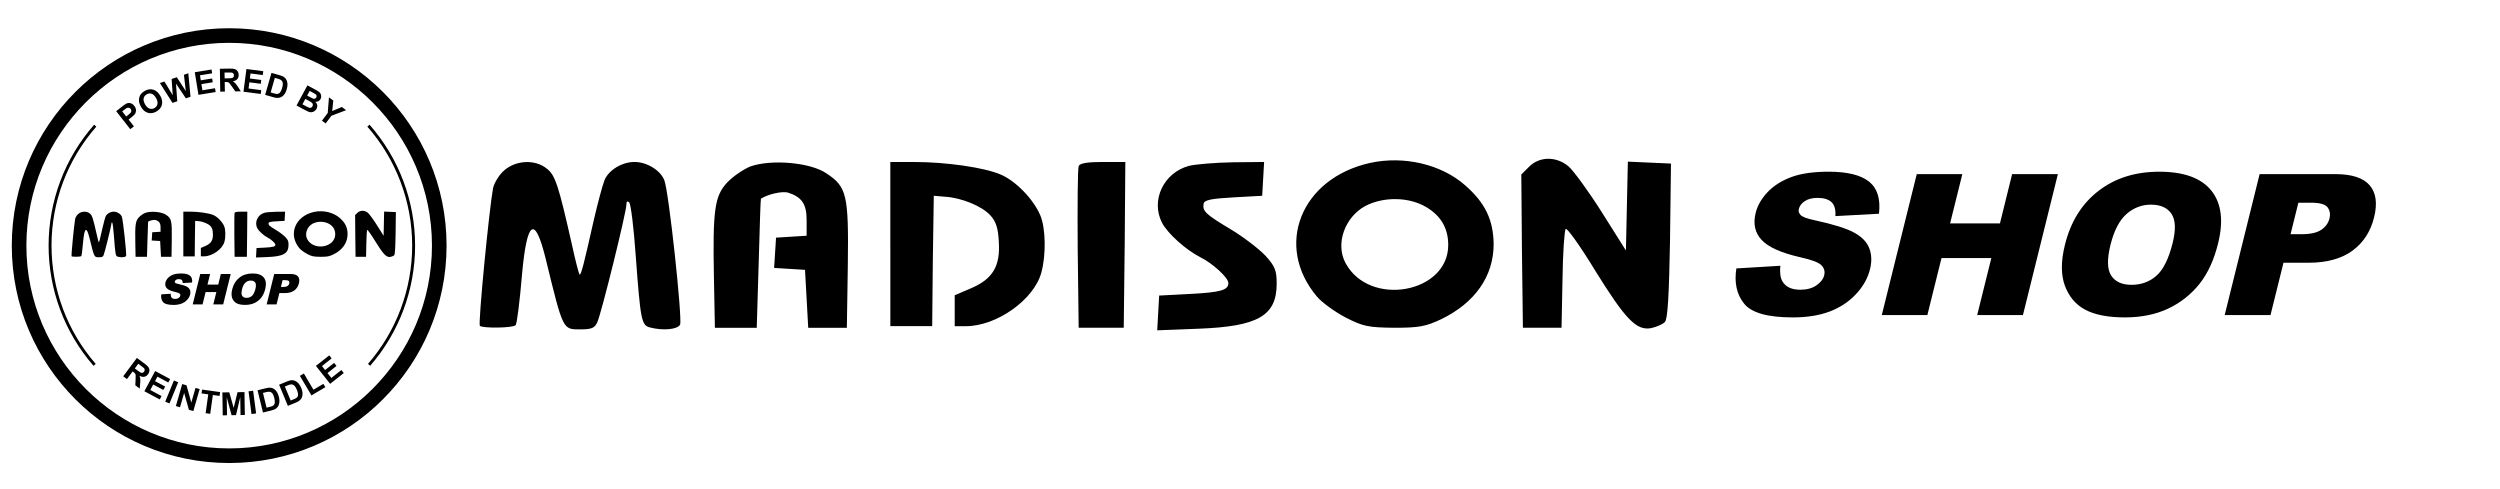 <svg fill="none" height="36" width="184" viewBox="0 0 184 36" xmlns="http://www.w3.org/2000/svg">
 
  <path d="M23.105,15.599c-1.387.31-1.922,1.658-1.064,2.677.097.116.355.303.574.419.355.181.452.2.974.206.497,0,.632-.026.935-.168.684-.329,1.058-.864,1.058-1.509-.006-.484-.168-.826-.574-1.18-.477-.419-1.226-.593-1.903-.445M24.24,16.489c.29.174.432.426.432.755,0,.968-1.58,1.251-2.058.361-.206-.381-.019-.916.393-1.142.368-.194.884-.187,1.232.026M26.292,15.676l-.155.155.013,1.535.019,1.535h.774l.019-.968c.006-.529.039-.987.065-1.013s.29.342.581.819c.619 1.0.839,1.226,1.135,1.168.11-.026.232-.077.271-.123.058-.052.084-.555.103-1.626l.019-1.548-.432-.019-.432-.019-.019.89-.019.89-.484-.768c-.264-.419-.568-.832-.664-.916-.245-.206-.581-.206-.793.006M5.765,15.74c-.103.084-.206.252-.232.361-.077.413-.303,2.722-.264,2.761.052.052.664.045.716-.013.026-.019.084-.484.129-1.026q.148-1.619.471-.316c.355,1.451.342,1.426.697,1.426.226,0,.29-.026.342-.148.084-.187.581-2.2.581-2.348,0-.065.019-.084.058-.045.032.032.09.51.129,1.058.097,1.31.116,1.4.284,1.445.271.071.561.039.606-.058.045-.135-.226-2.658-.316-2.89-.077-.2-.348-.368-.6-.368s-.523.168-.6.368c-.039.097-.135.458-.213.793-.194.858-.252,1.097-.284,1.097-.013,0-.084-.271-.155-.6-.271-1.2-.335-1.4-.51-1.529-.226-.181-.6-.168-.839.032M10.687,15.67c-.142.058-.348.2-.464.323-.252.271-.29.548-.264,1.909l.019 1h.839l.039-1.29c.019-.71.039-1.297.045-1.297.142-.09.426-.155.542-.123.277.09.374.226.374.555v.31l-.303.019-.31.019-.019.303-.019.303.31.019.31.019.032.581.032.581h.774l.019-1.239c.019-1.432-.019-1.587-.432-1.858-.323-.219-1.11-.284-1.522-.135M13.493,17.224v1.645h.839l.013-1.31.019-1.303.226.019c.329.019.735.187.903.368.116.123.161.258.174.535.032.49-.123.748-.568.935l-.316.135v.619h.226c.613,0,1.361-.529,1.509-1.071.097-.348.09-.89-.019-1.148-.135-.323-.49-.69-.793-.819-.329-.142-1.09-.252-1.735-.252h-.477v1.645ZM17.267,15.663c-.019.045-.026.793-.019,1.658l.019,1.58h.903l.019-1.664.013-1.658h-.452c-.31,0-.464.026-.484.084M19.48,15.657c-.51.135-.774.69-.542,1.142.116.219.477.542.768.69.258.129.561.413.561.516,0,.142-.148.187-.774.219l-.613.032-.019.348-.019.348.826-.032c1.193-.045,1.568-.258,1.568-.903,0-.264-.032-.348-.226-.561-.129-.135-.439-.374-.697-.529-.497-.297-.568-.361-.542-.51.013-.077.148-.103.593-.129l.581-.032.019-.342.019-.335-.632.006c-.348.006-.742.039-.871.071" fill="#000"></path>
  <path d="M11.874,21.663l.699-.042c-.011.107-0.0.189.031.245.052.091.147.136.286.136.104,0,.188-.023.255-.069.068-.046.109-.1.124-.161.014-.058.001-.11-.042-.155-.042-.046-.154-.089-.338-.13-.3-.068-.505-.159-.611-.272-.108-.113-.141-.257-.098-.432.028-.116.09-.224.185-.326.096-.103.22-.183.375-.242.154-.058.354-.087.597-.087.3,0,.515.053.645.159.131.106.183.276.155.508l-.692.038c.007-.102-.014-.174-.06-.22-.046-.045-.122-.069-.223-.069-.084,0-.152.017-.203.051s-.083.076-.095.125c-.008.035.001.067.029.096.027.029.101.057.222.083.3.065.51.131.63.198.121.066.2.149.237.247.038.099.042.209.012.332-.036.143-.109.276-.224.397-.113.121-.251.212-.416.275s-.36.094-.587.094c-.398,0-.656-.073-.773-.22-.117-.146-.157-.333-.122-.558ZM14.739,20.165h.724l-.194.783h.792l.193-.783h.727l-.555,2.238h-.727l.225-.905h-.791l-.225.905h-.724l.555-2.238ZM17.092,21.285c.091-.365.268-.649.531-.853.263-.204.585-.305.966-.305.39,0,.665.1.826.299.161.2.197.481.107.841-.064.262-.163.476-.297.644-.134.167-.3.298-.496.391-.198.093-.427.139-.687.139-.264,0-.472-.04-.626-.12-.153-.081-.261-.208-.326-.382-.064-.174-.064-.392.001-.653ZM17.815,21.288c-.056.227-.053.389.011.487s.172.147.323.147c.155,0,.287-.048.396-.145s.194-.27.257-.52c.052-.21.047-.365-.019-.462-.065-.098-.174-.146-.326-.146-.146,0-.274.049-.388.148-.112.099-.198.263-.255.49ZM20.183,20.165h1.203c.262,0,.443.06.545.178.102.119.124.289.069.509-.056.226-.17.402-.345.53-.174.127-.406.19-.698.19h-.396l-.206.831h-.728l.555-2.238ZM20.674,21.119h.177c.14,0,.243-.023.312-.07s.11-.105.129-.177c.018-.07.008-.13-.029-.179-.037-.048-.123-.073-.258-.073h-.206l-.124.5Z" fill="#000"></path>
  <path d="M9.588,9.51l-1.037-1.328.43-.336c.163-.127.275-.204.334-.229.092-.04.189-.046.293-.02.104.027.196.093.279.199.064.082.103.162.116.24s.01.152-.01.219c-.021.067-.051.125-.09.172-.054.062-.142.141-.263.236l-.175.136.392.501-.269.209ZM8.994,8.197l.294.377.147-.114c.105-.083.171-.145.196-.187.025-.042.036-.085.033-.131s-.02-.087-.05-.127c-.038-.048-.083-.077-.136-.086-.053-.009-.104-0-.154.025-.037.019-.104.066-.2.142l-.129.101ZM10.375,7.859c-.084-.149-.132-.288-.145-.415-.009-.093-.001-.186.023-.278.024-.092.062-.171.115-.239.069-.09.164-.169.284-.236.216-.122.427-.152.633-.091.205.062.375.211.51.45.134.237.173.459.12.666-.054.207-.188.37-.404.492-.218.123-.43.154-.633.093-.204-.061-.372-.208-.503-.441ZM10.675,7.677c.093.167.203.271.328.313.125.042.247.031.365-.036.118-.066.191-.164.219-.292s-.006-.277-.102-.447c-.095-.168-.203-.273-.323-.314-.121-.042-.242-.027-.364.041-.122.069-.197.167-.225.292-.027.125.006.273.102.442ZM12.697,7.574l-.928-1.463.33-.113.616,1.012-.085-1.195.383-.131.662,1.017-.138-1.197.324-.111.16,1.727-.341.117-.727-1.082.093,1.3-.349.12ZM14.606,6.98l-.27-1.664,1.233-.2.046.281-.897.146.06.369.835-.136.045.28-.835.136.074.453.929-.151.046.28-1.266.206ZM16.21,6.746l-.028-1.685.717-.012c.18-.003.311.01.393.039.082.029.148.082.199.158.05.077.076.165.077.264.003.126-.033.231-.106.315-.072.083-.183.137-.33.161.074.042.136.088.185.139.049.05.114.141.198.27l.211.326-.407.006-.252-.362c-.09-.13-.15-.211-.184-.245-.032-.033-.066-.056-.104-.068-.036-.012-.093-.017-.171-.016l-.069.001.012.704-.34.005ZM16.534,5.769l.251-.004c.164-.002.266-.011.306-.025.04-.015.072-.039.095-.073.022-.034.033-.077.032-.127-.001-.057-.017-.103-.048-.137-.031-.035-.074-.056-.129-.064-.028-.003-.11-.004-.249-.002l-.265.004.007.428ZM17.92,6.75l.218-1.671,1.239.162-.037.283-.901-.118-.049.371.839.109-.036.281-.839-.109-.06.455.934.122-.037.281-1.271-.166ZM19.98,5.363l.598.17c.135.039.234.079.3.119.087.055.153.128.201.219.047.091.074.193.08.307s-.014.246-.057.398c-.038.133-.088.244-.148.331-.074.106-.159.186-.255.237-.073.039-.162.06-.268.063-.078.002-.178-.014-.299-.048l-.616-.176.464-1.62ZM20.228,5.73l-.307,1.073.244.07c.092.026.159.04.203.041.057.002.106-.008.151-.03.044-.021.087-.065.13-.132.043-.066.082-.162.118-.287.035-.125.052-.225.049-.298-.003-.074-.019-.135-.048-.184s-.072-.089-.13-.12c-.042-.023-.131-.054-.264-.092l-.147-.042ZM22.625,6.282l.593.32c.118.063.203.115.255.156.053.041.093.089.122.145.028.056.044.117.047.186.003.068-.014.134-.048.198-.038.07-.091.123-.159.161-.069.038-.144.054-.223.048.076.075.121.157.136.247.015.089-.002.177-.048.263-.036.067-.087.125-.153.171-.065.047-.136.075-.211.083-.074.009-.154-.004-.238-.038-.053-.021-.175-.083-.367-.185l-.505-.272.8-1.483ZM22.474,7.28l-.214.397.277.149c.107.058.178.092.21.102.049.016.096.016.141-0.0.045-.017.082-.051.11-.104.023-.044.033-.088.028-.131-.005-.042-.023-.082-.057-.118s-.118-.091-.254-.165l-.242-.13ZM22.792,6.69l-.186.343.196.106c.117.062.19.1.221.112.055.022.104.026.149.012s.081-.044.106-.092c.024-.045.032-.09.022-.132-.01-.042-.038-.08-.085-.113-.027-.019-.112-.067-.253-.143l-.172-.093ZM23.696,8.884l.425-.568.091-1.151.319.239-.082.771.71-.301.314.235-1.082.412-.424.566-.271-.203Z" fill="#000"></path>
  <path d="M9.069,27.695l1.005-1.352.575.427c.145.107.241.197.288.271s.068.155.061.247c-.007.091-.04.176-.1.256-.075.103-.167.164-.276.186s-.229-.003-.36-.074c.034.079.054.152.062.223.008.069.005.182-.008.335l-.031.387-.326-.243.021-.44c.008-.157.009-.26.004-.307-.005-.046-.019-.085-.04-.116-.021-.032-.063-.071-.126-.118l-.055-.041-.419.564-.273-.203ZM9.922,27.117l.202.15c.131.098.217.152.258.166.041.013.081.013.119-.001.039-.013.073-.04.103-.081.034-.045.049-.091.045-.137-.003-.047-.024-.09-.063-.13-.02-.02-.085-.07-.196-.152l-.213-.159-.255.343ZM10.626,28.795l.795-1.486,1.102.59-.135.252-.801-.43-.176.33.746.399-.134.25-.746-.399-.216.404.83.444-.134.25-1.13-.604ZM12.16,29.564l.64-1.56.315.13-.64,1.559-.315-.129ZM12.945,29.885l.465-1.619.318.092.352,1.271.311-1.081.304.087-.465,1.619-.328-.094-.349-1.244-.304,1.057-.304-.088ZM15.134,30.41l.194-1.387-.495-.069.04-.282,1.327.186-.04.283-.494-.069-.194,1.387-.337-.048ZM16.393,30.568l-.027-1.685.509-.008.324,1.144.284-1.153.51-.009.027,1.685-.316.006-.021-1.326-.313,1.331-.327.006-.355-1.321.021,1.326-.315.005ZM18.511,30.473l-.218-1.671.338-.044.218,1.671-.338.044ZM18.955,28.723l.604-.147c.136-.033.242-.048.319-.044.103.005.197.034.283.09s.16.132.221.228c.062.096.111.221.148.374.033.135.045.255.035.36-.013.129-.047.24-.105.332-.043.069-.11.132-.2.188-.067.041-.162.076-.284.105l-.622.152-.399-1.638ZM19.354,28.919l.265,1.085.247-.061c.092-.022.157-.044.195-.064.051-.026.09-.06.117-.101s.044-.101.048-.179c.005-.079-.009-.182-.04-.309-.03-.126-.065-.221-.104-.283-.038-.062-.083-.107-.132-.136-.05-.028-.107-.041-.172-.04-.049.001-.141.019-.275.051l-.148.036ZM20.543,28.315l.574-.238c.13-.053.232-.084.309-.093.103-.011.2.005.294.047.094.041.179.104.253.19.075.085.144.201.204.347.053.128.083.245.089.352.008.129-.01.244-.053.344-.032.075-.089.147-.169.216-.061.051-.148.1-.265.148l-.592.244-.645-1.557ZM20.966,28.449l.428,1.03.234-.097c.088-.036.149-.067.184-.094.046-.034.079-.073.101-.117.021-.044.027-.105.02-.185-.007-.078-.036-.178-.086-.298-.05-.121-.099-.209-.146-.265s-.099-.093-.151-.113c-.054-.021-.112-.024-.176-.014-.049.009-.137.039-.265.093l-.142.059ZM22.923,29.101l-.851-1.438.293-.174.706,1.194.729-.431.145.245-1.021.604ZM24.298,28.251l-1.046-1.321.98-.775.177.224-.713.563.231.293.663-.524.177.223-.664.524.285.359.738-.584.176.223-1.005.795Z" fill="#000"></path>
  <path d="M16.867,3.153c8.23,0,14.925,6.695,14.925,14.925s-6.695,14.925-14.925,14.925S1.942,26.308,1.942,18.078,8.637,3.153,16.867,3.153M16.867,2.078C8.03,2.078.867,9.241.867,18.078s7.163,16,16,16c8.837,0,16-7.163,16-16S25.703,2.078,16.867,2.078h0Z" fill="#000"></path>
  <path d="M6.882,26.923c-2.131-2.451-3.305-5.592-3.305-8.845,0-3.279,1.19-6.439,3.352-8.898l.161.142c-2.127,2.421-3.298,5.531-3.298,8.757,0,3.201,1.155,6.292,3.252,8.705l-.162.141Z" fill="#000"></path>
  <path d="M27.245,26.923l-.162-.141c2.098-2.412,3.253-5.503,3.253-8.705,0-3.225-1.172-6.335-3.299-8.757l.162-.142c2.161,2.461,3.352,5.621,3.352,8.898,0,3.253-1.174,6.395-3.306,8.845Z" fill="#000"></path>
  <path d="M100.833,11.992c-5.094,1.137-7.061,6.089-3.91,9.833.355.426,1.303,1.114,2.109,1.54,1.303.663,1.659.735,3.578.758,1.824,0,2.322-.095,3.436-.616,2.512-1.208,3.886-3.175,3.886-5.544-.024-1.777-.616-3.033-2.109-4.336-1.753-1.54-4.502-2.18-6.99-1.635M105.003,15.262c1.066.64,1.587,1.564,1.587,2.772,0,3.554-5.805,4.597-7.558,1.327-.758-1.398-.071-3.365,1.445-4.194,1.351-.711,3.246-.687,4.526.095M112.537,12.276l-.569.569.047,5.639.071,5.639h2.843l.071-3.554c.024-1.943.142-3.625.237-3.72s1.066,1.256,2.132,3.009c2.275,3.673,3.08,4.502,4.17,4.289.403-.095.853-.284.995-.45.213-.19.308-2.038.379-5.971l.071-5.687-1.587-.071-1.587-.071-.071,3.27-.071,3.27-1.777-2.82c-.971-1.54-2.085-3.057-2.44-3.365-.9-.758-2.132-.758-2.914.024M37.143,12.513c-.379.308-.758.924-.853,1.327-.284,1.516-1.114,9.999-.971,10.141.19.19,2.44.166,2.63-.047.095-.071.308-1.777.474-3.767q.545-5.947,1.73-1.161c1.303,5.331,1.256,5.236,2.559,5.236.829,0,1.066-.095,1.256-.545.308-.687,2.132-8.08,2.132-8.625,0-.237.071-.308.213-.166.118.118.332,1.872.474,3.886.355,4.81.426,5.142,1.043,5.307.995.261,2.061.142,2.227-.213.166-.498-.829-9.762-1.161-10.615-.284-.735-1.279-1.351-2.204-1.351s-1.919.616-2.204,1.351c-.142.355-.498,1.682-.782,2.914-.711,3.151-.924,4.028-1.043,4.028-.047,0-.308-.995-.569-2.204-.995-4.407-1.232-5.142-1.872-5.615-.829-.663-2.204-.616-3.08.118M55.222,12.253c-.521.213-1.279.735-1.706,1.185-.924.995-1.066,2.014-.971,7.013l.071,3.673h3.08l.142-4.739c.071-2.606.142-4.762.166-4.762.521-.332,1.564-.569,1.99-.45,1.019.332,1.374.829,1.374,2.038v1.137l-1.114.071-1.137.071-.071,1.114-.071,1.114,1.137.071,1.137.071.118,2.132.118,2.132h2.843l.071-4.549c.071-5.26-.071-5.829-1.587-6.824-1.185-.806-4.075-1.043-5.592-.498M65.529,17.963v6.042h3.08l.047-4.81.071-4.786.829.071c1.208.071,2.701.687,3.317,1.351.426.45.592.948.64,1.967.118,1.801-.45,2.749-2.085,3.436l-1.161.498v2.275h.829c2.251,0,4.999-1.943,5.544-3.933.355-1.279.332-3.27-.071-4.218-.498-1.185-1.801-2.535-2.914-3.009-1.208-.521-4.004-.924-6.374-.924h-1.753v6.042ZM79.39,12.229c-.071.166-.095,2.914-.071,6.089l.071,5.805h3.317l.071-6.113.047-6.089h-1.659c-1.137,0-1.706.095-1.777.308M87.517,12.205c-1.872.498-2.843,2.535-1.99,4.194.426.806,1.753,1.99,2.82,2.535.948.474,2.061,1.516,2.061,1.896,0,.521-.545.687-2.843.806l-2.251.118-.071,1.279-.071,1.279,3.033-.118c4.383-.166,5.758-.948,5.758-3.317,0-.971-.118-1.279-.829-2.061-.474-.498-1.611-1.374-2.559-1.943-1.824-1.09-2.085-1.327-1.99-1.872.047-.284.545-.379,2.18-.474l2.132-.118.071-1.256.071-1.232-2.322.024c-1.279.024-2.725.142-3.199.261" fill="#000"></path>
  <path d="M127.795,19.756l3.239-.195c-.05.498-.002.876.145,1.134.24.421.681.629,1.324.629.48,0,.874-.106,1.184-.321.317-.215.505-.462.575-.747.066-.267.005-.509-.192-.72-.192-.213-.715-.414-1.566-.602-1.392-.317-2.34-.736-2.834-1.261-.502-.523-.654-1.193-.453-2.001.131-.536.419-1.037.858-1.51.444-.475,1.021-.849,1.741-1.12.713-.269,1.639-.405,2.766-.405,1.39,0,2.388.247,2.99.738.609.493.846,1.279.72,2.356l-3.207.174c.032-.471-.063-.808-.276-1.019-.215-.21-.564-.321-1.034-.321-.389,0-.704.079-.942.238s-.383.351-.439.579c-.038.163.005.312.134.444.127.136.466.265,1.03.383,1.392.303,2.365.607,2.922.919.561.308.928.69,1.1,1.145.177.457.195.971.054,1.539-.165.663-.507,1.279-1.037,1.84-.523.559-1.163.985-1.928,1.274s-1.668.435-2.723.435c-1.847,0-3.04-.337-3.583-1.019-.543-.677-.729-1.541-.566-2.587ZM141.074,12.815h3.354l-.901,3.628h3.669l.896-3.628h3.368l-2.571,10.373h-3.368l1.041-4.196h-3.667l-1.041,4.196h-3.354l2.573-10.373ZM151.981,18.007c.421-1.691,1.24-3.01,2.463-3.954,1.218-.944,2.711-1.415,4.477-1.415,1.806,0,3.083.462,3.83,1.387.747.928.914,2.229.498,3.897-.299,1.213-.756,2.207-1.376,2.983-.62.774-1.39,1.381-2.3,1.811-.919.43-1.978.645-3.182.645-1.222,0-2.186-.183-2.902-.557-.711-.373-1.209-.962-1.512-1.77-.299-.806-.299-1.815.005-3.028ZM155.331,18.02c-.258,1.05-.244,1.802.05,2.259s.797.684,1.498.684c.72,0,1.331-.224,1.838-.672s.901-1.252,1.191-2.41c.24-.976.217-1.693-.086-2.141-.303-.453-.806-.677-1.512-.677-.674,0-1.272.229-1.797.686-.521.457-.919,1.218-1.181,2.272ZM166.308,12.815h5.577c1.213,0,2.055.276,2.526.826.471.552.575,1.34.321,2.358-.258,1.046-.788,1.863-1.598,2.456-.806.588-1.883.883-3.237.883h-1.833l-.955,3.85h-3.372l2.571-10.373ZM168.585,17.237h.819c.647,0,1.127-.109,1.444-.324s.512-.489.598-.822c.081-.326.036-.602-.136-.831-.172-.224-.57-.34-1.195-.34h-.955l-.575,2.315Z" fill="#000"></path>
</svg>